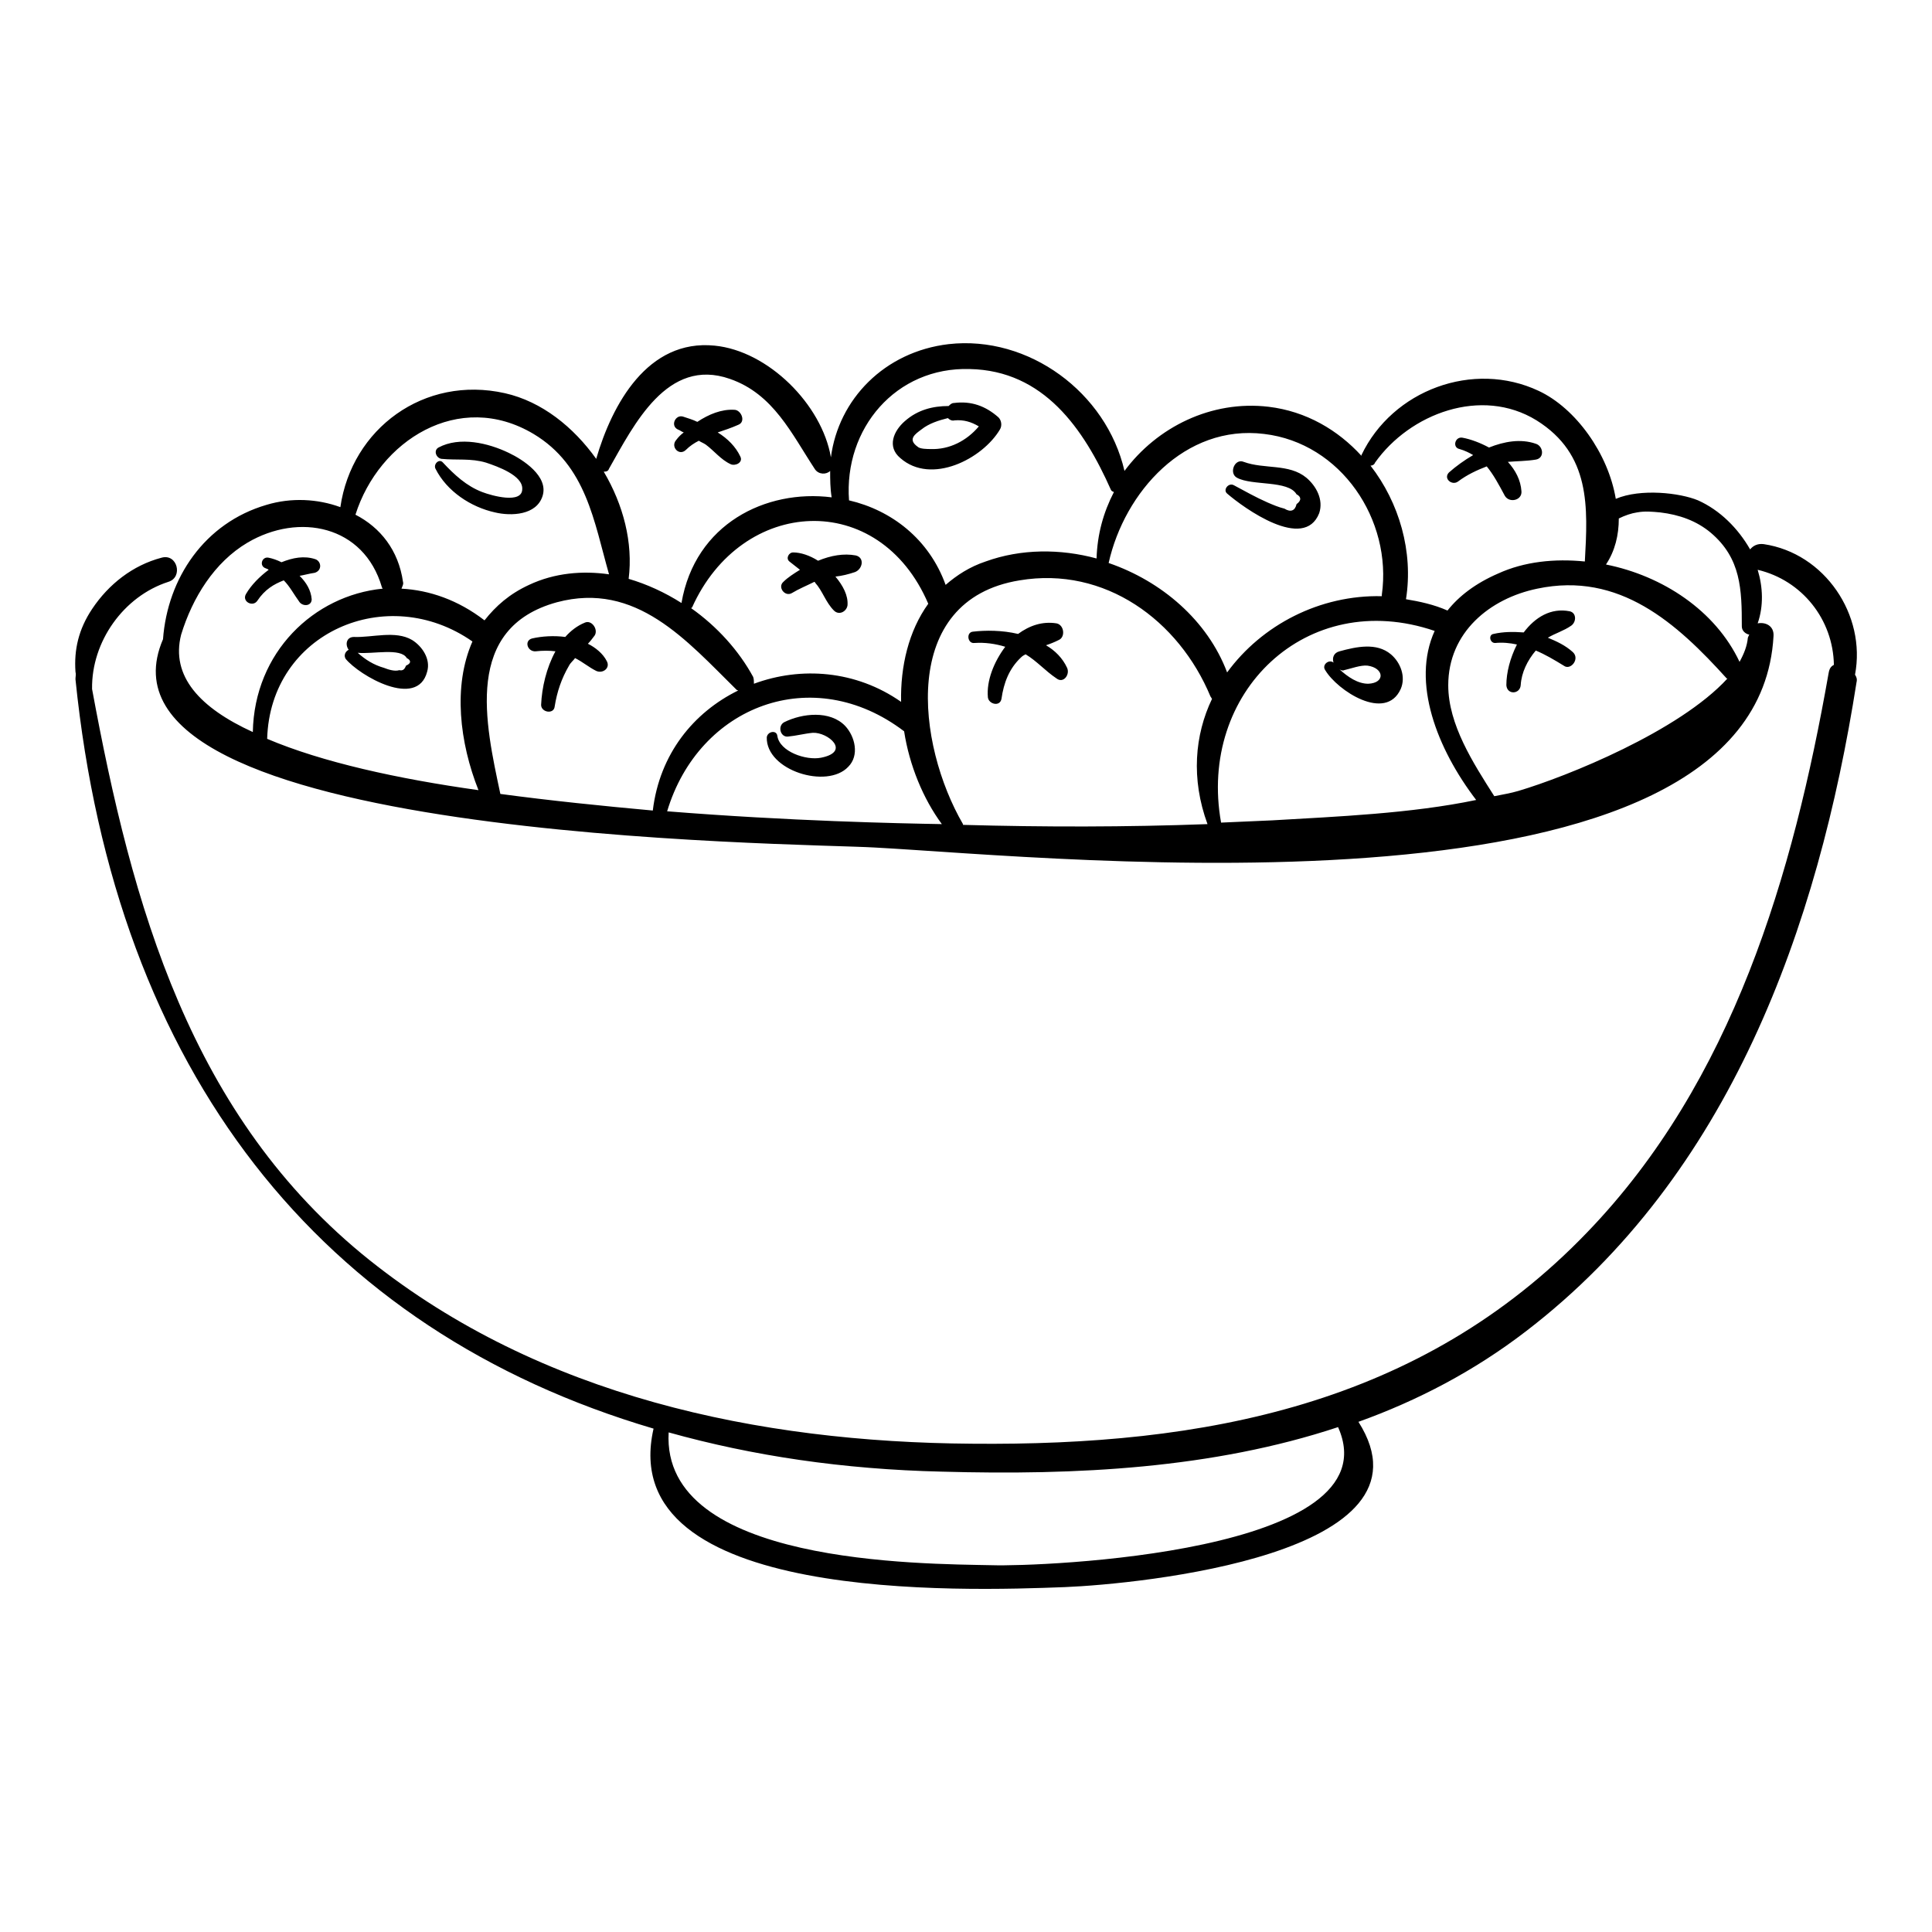 <?xml version="1.0" encoding="utf-8"?>
<!-- Svg Vector Icons : http://www.onlinewebfonts.com/icon -->
<!DOCTYPE svg PUBLIC "-//W3C//DTD SVG 1.1//EN" "http://www.w3.org/Graphics/SVG/1.1/DTD/svg11.dtd">
<svg version="1.1" xmlns="http://www.w3.org/2000/svg" xmlns:xlink="http://www.w3.org/1999/xlink" x="0px" y="0px" viewBox="0 0 256 256" enable-background="new 0 0 256 256" xml:space="preserve">
<g> <path fill="#000000" d="M233.7,72.1c-0.8-0.1-1.4,0.2-1.8,0.7c-1.6-2.8-4-5.2-6.9-6.5c-2.4-1-7.6-1.6-10.9-0.2 c-1-6-5.3-12-10.2-14.3c-8.7-4.1-19.4-0.1-23.5,8.5c0,0,0,0.1,0,0.1c-3.1-3.4-7.3-5.9-12.3-6.5c-7.6-0.9-14.8,2.7-19.1,8.5 c-2.4-10.4-12.7-18-23.3-16.8c-8.5,1-14.6,7.3-15.6,15c-1.2-7-8.3-14.1-15.4-14.8c-8.9-0.9-13.6,7.8-15.7,15 c-3-4.2-7.2-7.6-12.1-8.7c-10.7-2.4-20.3,4.7-21.8,15.1c-3-1.1-6.5-1.3-9.8-0.3c-8.2,2.4-13.1,9.7-13.7,17.8 c-11.5,26.7,84.3,27,94.3,27.6c24.4,1.3,116.9,11.1,119.1-28c0.1-1.4-1.1-1.9-2.1-1.7c0.8-2.3,0.7-4.8,0-7.1 c5.9,1.4,10,6.6,10.1,12.6c-0.4,0.2-0.6,0.5-0.7,1.1c-4.7,26.7-12.7,54.1-32,74.1c-22,22.9-50.8,28.3-81.5,28 c-28.4-0.2-57.2-6.3-79.8-24.3c-23.8-19-31.5-47-36.8-75.7c-0.1-6.3,4.2-12.3,10.1-14.2c2-0.6,1.2-3.8-0.9-3.2 c-3.8,1-7,3.5-9.2,6.8c-1.8,2.7-2.4,5.4-2.2,8.3C10.1,89.4,10,89.6,10,90c5.3,52.1,32.5,86.3,76.6,99.3 c-5.3,23.2,41.3,21.5,54.5,21c9.8-0.4,50.1-4.3,38.9-21.9c7.8-2.8,15.3-6.7,22.2-12c27-20.7,38.7-53.5,43.8-86c0.1-0.4,0-0.7-0.2-1 C247.3,81.5,241.8,73.3,233.7,72.1z M182.2,61.3c4.6-6.5,14.1-10.1,21.4-5.6c7.2,4.5,6.8,11.5,6.4,18.7c-4-0.4-8,0-11.5,1.6 c-3,1.3-5.2,3-6.7,4.9c-1.8-0.8-3.7-1.2-5.5-1.5c1-6.3-0.9-12.8-4.7-17.7C181.8,61.7,182.1,61.6,182.2,61.3z M167.5,57.5 c10.2,1.2,17,11.4,15.6,21.3c0,0.1,0,0.2,0,0.2c-8.2-0.2-15.9,3.8-20.5,10.1c-2.6-6.9-8.7-12.1-15.7-14.5 C149,65.2,157,56.2,167.5,57.5z M128.5,48.9c9.8,0.2,15.1,7.9,18.7,16c0.1,0.2,0.2,0.2,0.4,0.3c-1.4,2.7-2.2,5.6-2.3,8.8 c-4.8-1.3-10-1.3-14.7,0.4c-2.1,0.7-3.8,1.8-5.3,3.1c-2.2-6.1-7.2-9.9-12.8-11.2C111.8,56.8,118.7,48.6,128.5,48.9z M123,80 c-2.6,3.6-3.7,8.3-3.6,13c-6-4.2-13.3-4.7-19.5-2.4c0-0.3,0-0.6-0.1-0.9c-1.9-3.5-4.8-6.7-8.2-9.1c0-0.1,0.1-0.1,0.1-0.1 C98.3,65.8,116.5,64.8,123,80z M80.7,62.1c3.3-5.8,7.7-14.8,16-11.9c5.8,2,8.2,7.3,11.3,12c0.5,0.7,1.5,0.7,2,0.2 c0,1.1,0,2.3,0.2,3.5c-8.7-1.1-18.1,3.5-19.9,14c-2.2-1.4-4.6-2.5-7-3.2c0.6-4.8-0.7-9.8-3.3-14.2C80.4,62.5,80.6,62.4,80.7,62.1z  M24,84.1C24,84.1,24,84.1,24,84.1c1.5-4.9,4.4-9.6,8.8-12.2c6.8-4,15.4-2.3,17.8,5.9c0,0.1,0.1,0.1,0.1,0.2 c-9.1,0.9-17,8.4-17.2,19C26.5,93.8,22.6,89.6,24,84.1z M35.4,97.9C35.8,83.8,51.3,77.1,62.6,85c-2.6,5.9-1.7,13.4,0.8,19.7 C52.7,103.2,42.7,101,35.4,97.9z M53.2,78c0.1-0.3,0.3-0.6,0.2-0.9c-0.6-4.2-3-7.2-6.3-8.9c3.1-9.8,13.7-16.6,23.6-10.7 c7,4.2,8,11.6,10,18.6c-3.5-0.5-7.2-0.2-10.6,1.4c-2.6,1.2-4.4,2.8-5.9,4.7C60.7,79.5,56.9,78.2,53.2,78z M66.3,105.2 c-2-9.4-4.9-22,7.5-25.4C84.3,77,91,84.9,97.6,91.4c0.1,0.1,0.1,0,0.2,0.1c-5.9,2.9-10.4,8.4-11.3,15.9 C79.9,106.8,73,106.1,66.3,105.2z M88.4,107.5c4.2-14,19.3-19.8,31.4-10.6c0.7,4.5,2.5,8.9,5,12.3 C119.1,109.1,104.6,108.8,88.4,107.5z M160,109.2c-10.8,0.4-21.6,0.4-32.4,0.1c0,0,0-0.1,0-0.1c-6.1-10.5-8.5-29.7,7.5-32.3 c11.3-1.9,21.1,5.3,25.3,15.4c0.1,0.1,0.1,0.2,0.2,0.3C158.3,97.4,157.8,103.2,160,109.2z M168.6,108.7c-2.3,0.1-4.5,0.2-6.8,0.3 c-3.1-17.2,11.3-31.2,28.3-25.4c-3.1,6.8,0.3,15.6,5.5,22.4C187,107.8,177.1,108.2,168.6,108.7z M201.2,104.8 c-1,0.3-2.2,0.5-3.2,0.7c-2.8-4.4-6.1-9.5-6.1-14.7c0-7,5.5-11.5,11.8-12.8c10.9-2.3,18.5,4.6,25.1,11.9c0,0,0.1,0,0.1,0 C222.5,96.9,207.6,102.9,201.2,104.8z M231.6,84.5c-0.1,1.1-0.5,2.1-1.1,3.2c-3.2-6.8-10.2-11.4-17.7-12.9c1.2-1.8,1.7-3.9,1.7-6.1 c0.8-0.4,1.7-0.7,2.4-0.8c1.1-0.2,2-0.1,3.1,0c2.5,0.3,4.8,1.1,6.7,2.7c4,3.4,4.1,7.5,4.1,12.4c0,0.6,0.5,1,1,1.1 C231.7,84.2,231.7,84.3,231.6,84.5z M131.5,207.4c-9.5-0.2-43.9-0.1-42.9-17.6c11.1,3.1,23.1,4.9,36.2,5.2 c17.8,0.5,35.9-0.4,52.5-5.9C184.8,205.9,137.5,207.6,131.5,207.4z M208.4,86.4c-1-0.9-2.1-1.4-3.3-1.9c1-0.6,2.1-0.9,3.1-1.6 c0.7-0.5,0.7-1.7-0.2-1.9c-2.5-0.5-4.6,0.8-6.1,2.8c-1.4-0.1-2.7-0.1-4,0.2c-0.7,0.1-0.5,1.2,0.2,1.2c1-0.1,2,0,2.9,0.2 c-0.9,1.8-1.4,3.7-1.4,5.4c0.1,1.3,1.8,1.2,1.9,0c0.1-1.7,0.9-3.3,2-4.6c1.2,0.5,2.4,1.2,3.7,2C208.1,88.9,209.4,87.3,208.4,86.4z  M184.3,86.7c-1.9-1.6-4.6-1-6.8-0.4c-0.8,0.2-1,0.9-0.8,1.5c-0.6-0.5-1.6,0.3-1.1,1c1.6,2.7,8,6.9,10,2.5 C186.3,89.7,185.6,87.8,184.3,86.7z M181.3,90.6c-1.4,0-2.7-0.9-3.8-1.9c0.2,0.1,0.4,0.2,0.6,0.1c0.9-0.2,2.2-0.7,3.1-0.6 C183.4,88.5,183.6,90.5,181.3,90.6z M141.4,88.5c-0.6-1.3-1.6-2.3-2.8-3c0.6-0.2,1.1-0.4,1.7-0.7c0.9-0.4,0.7-2-0.3-2.2 c-1.9-0.3-3.6,0.3-5.1,1.4c-2.1-0.5-4.3-0.5-6-0.3c-0.9,0.1-0.7,1.6,0.2,1.5c1.4-0.1,2.8,0.1,4.1,0.5c-1.5,2-2.5,4.5-2.3,6.7 c0.1,0.9,1.6,1.3,1.8,0.2c0.3-2.1,1-4,2.6-5.5c0.2-0.2,0.4-0.3,0.6-0.4c1.5,0.9,2.6,2.2,4.1,3.2C140.9,90.6,141.8,89.4,141.4,88.5z  M112,96.2c-2-2.1-5.7-1.7-8.1-0.5c-0.9,0.5-0.5,2,0.5,1.9c1.1-0.1,2.2-0.4,3.3-0.5c2-0.1,5.1,2.5,1.1,3.3c-2,0.4-5.5-0.8-5.8-2.9 c-0.1-0.8-1.3-0.6-1.4,0.2c-0.1,4.4,8,6.9,10.8,3.9C113.9,100.1,113.3,97.6,112,96.2z M173.1,63.3c-2.3-1.9-5.6-1.1-8.3-2.1 c-1.2-0.5-2,1.5-0.9,2.1c2,1.1,6.8,0.3,7.9,2.2c0.6,0.3,0.7,0.8,0,1.3c-0.2,0.9-0.8,1.1-1.6,0.6c-0.8-0.2-1.5-0.5-2.2-0.8 c-1.6-0.7-3-1.5-4.5-2.3c-0.7-0.4-1.5,0.6-0.9,1.1c2.2,1.9,10.2,7.7,12.2,2.6C175.4,66.2,174.4,64.4,173.1,63.3z M203.5,58.8 c-2-0.7-4.2-0.3-6.2,0.5c-1.1-0.6-2.4-1.1-3.5-1.3c-1-0.2-1.4,1.3-0.4,1.5c0.7,0.2,1.3,0.5,1.8,0.8c-1.2,0.7-2.3,1.5-3.2,2.3 c-0.8,0.8,0.4,1.8,1.2,1.2c1.2-0.9,2.5-1.5,3.8-2c0.9,1.1,1.6,2.4,2.4,3.9c0.6,1,2.3,0.6,2.2-0.6c-0.1-1.5-0.8-2.8-1.8-3.9 c1.2-0.1,2.5-0.1,3.7-0.3C204.7,60.7,204.5,59.1,203.5,58.8z M80.4,87.6c-0.5-1-1.5-1.8-2.5-2.3c0.3-0.3,0.6-0.7,0.9-1.1 c0.5-0.8-0.4-2.1-1.3-1.7c-1,0.4-1.9,1.1-2.6,1.9c-1.5-0.2-3.1-0.1-4.4,0.2c-1.1,0.3-0.6,1.8,0.5,1.7c0.9-0.1,1.8-0.1,2.6,0 c-1.2,2.2-1.8,4.8-1.9,7.1c0,1,1.7,1.3,1.8,0.2c0.3-1.9,0.9-3.7,1.9-5.4c0.2-0.4,0.6-0.7,0.8-1c1,0.5,1.8,1.2,2.8,1.7 C79.9,89.3,80.9,88.5,80.4,87.6z M113.4,73.6c-1.6-0.3-3.3,0-5,0.7c-1.1-0.7-2.3-1.1-3.3-1.1c-0.6,0-1,0.8-0.5,1.2 c0.5,0.4,0.9,0.7,1.4,1.1c-0.8,0.5-1.6,1-2.2,1.6c-0.8,0.7,0.2,2,1.1,1.5c1-0.6,2-1,3-1.5c0,0,0.1,0,0.1,0.1c1,1.1,1.4,2.6,2.5,3.7 c0.7,0.7,1.7,0.1,1.8-0.7c0.1-1.3-0.6-2.6-1.6-3.8c0.9-0.1,1.7-0.3,2.6-0.6C114.3,75.4,114.6,73.9,113.4,73.6z M132.3,55.3 c-1.7-1.5-3.6-2.2-5.9-1.9c-0.3,0-0.5,0.2-0.7,0.4c-2.1,0-4.1,0.5-5.8,2c-1.5,1.3-2.4,3.4-0.6,4.9c4.1,3.6,10.9,0.1,13.2-3.8 C132.8,56.4,132.7,55.7,132.3,55.3z M123.3,59.5c-0.4,0-1.4,0-1.7-0.3c-1.4-1-0.3-1.7,0.5-2.3c1-0.8,2.3-1.2,3.5-1.5 c0.2,0.2,0.5,0.4,0.9,0.3c1.2-0.1,2.2,0.2,3.2,0.8C128.1,58.4,125.8,59.6,123.3,59.5z M54.6,84.8c-2.2-1.3-5.3-0.3-7.7-0.4 c-1,0-1.2,1-0.7,1.7c-0.4,0.2-0.7,0.7-0.4,1.2c1.8,2.2,9.5,6.7,10.8,1.7C57.1,87.3,55.9,85.6,54.6,84.8z M53.8,88.2 c-0.2,0.5-0.4,0.7-0.9,0.6c-0.6,0.2-1.5-0.1-2-0.3c-1.4-0.4-2.5-1.1-3.5-2c2,0.2,5.7-0.7,6.5,0.7C54.5,87.5,54.5,87.9,53.8,88.2z  M41.8,74.1c-1.5-0.5-3-0.2-4.5,0.4c-0.6-0.3-1.2-0.5-1.7-0.6c-0.9-0.2-1.3,1.1-0.4,1.4c0.2,0.1,0.3,0.1,0.4,0.2 c-1.2,0.9-2.3,2-3,3.2c-0.6,1,0.9,1.8,1.5,0.9c1-1.5,2.2-2.2,3.5-2.7c0.8,0.8,1.3,1.8,2.1,2.9c0.5,0.6,1.6,0.5,1.6-0.4 c-0.1-1.2-0.7-2.2-1.6-3.1c0.6-0.1,1.3-0.3,2-0.4C42.7,75.6,42.6,74.4,41.8,74.1z M67.4,60c-2.7-1.3-6.5-2.2-9.3-0.7 c-0.7,0.4-0.3,1.4,0.4,1.5c2,0.2,3.9-0.1,5.9,0.5c1.5,0.5,4.9,1.7,4.8,3.5c0,2-4,0.9-5.3,0.4c-2.1-0.8-3.7-2.3-5.2-3.9 c-0.5-0.6-1.3,0.2-1,0.8c1.5,3,4.7,5.1,7.9,5.8c2.1,0.5,5.5,0.4,6.3-2.2C72.7,63.1,69.3,60.9,67.4,60z M95.1,57.3 c0.9-0.3,1.8-0.6,2.7-1c1.1-0.4,0.4-2-0.5-2c-1.7-0.1-3.4,0.6-4.9,1.6c-0.6-0.3-1.3-0.5-1.9-0.7c-1-0.3-1.7,1.2-0.7,1.7 c0.3,0.1,0.5,0.3,0.8,0.4c-0.4,0.3-0.7,0.6-1,1c-0.8,0.9,0.4,2.2,1.3,1.3c0.5-0.5,1.1-0.9,1.7-1.2c0.3,0.2,0.6,0.3,0.9,0.5 c1.1,0.8,2,2,3.3,2.6c0.6,0.3,1.7-0.2,1.3-1C97.5,59.2,96.4,58.1,95.1,57.3z"/></g>
</svg>